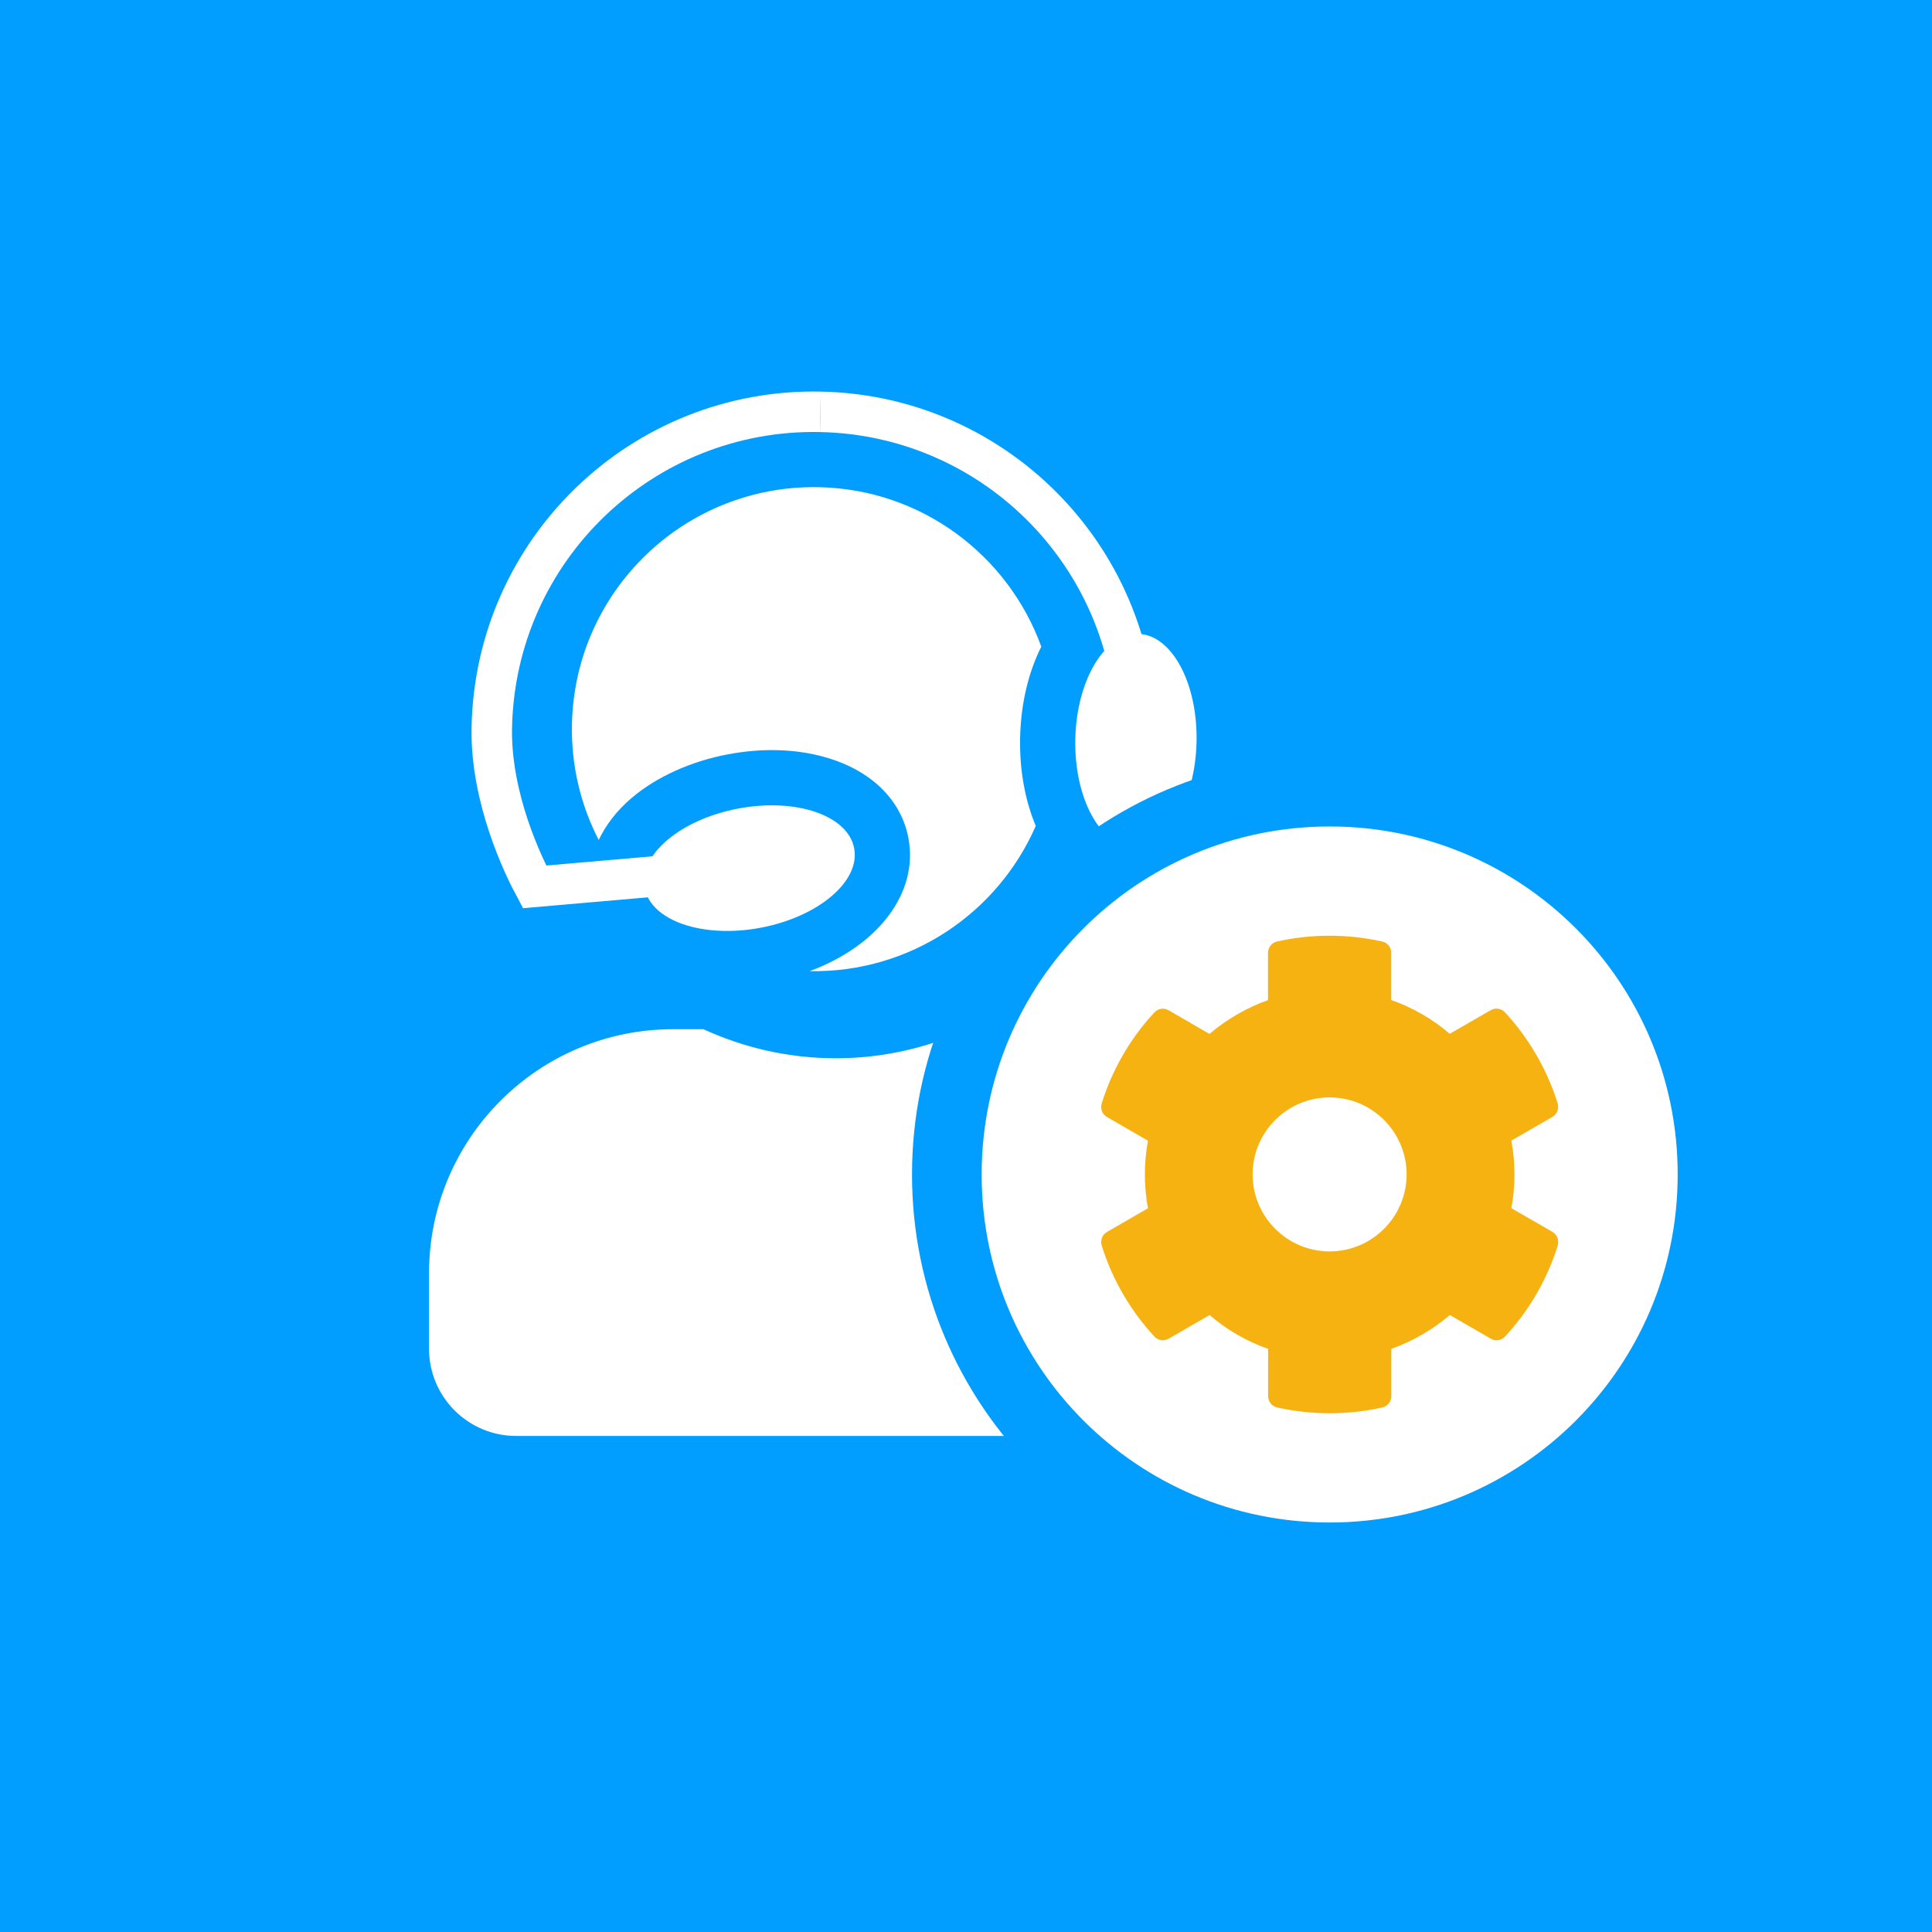 <svg xmlns="http://www.w3.org/2000/svg" xmlns:xlink="http://www.w3.org/1999/xlink" id="Calque_1" x="0px" y="0px" width="186.672px" height="186.672px" viewBox="0 0 186.672 186.672" xml:space="preserve"><g>	<rect fill="#019EFF" width="186.672" height="186.672"></rect></g><path fill="#FFFFFF" d="M97.596,113.479c0-4.877,1.176-9.49,3.192-13.597c-1.403-0.263-2.843-0.438-4.315-0.438h-2.93 c-3.896,1.789-8.229,2.807-12.79,2.807c-4.562,0-8.878-1.018-12.791-2.807h-2.93c-13.018,0-23.579,10.562-23.579,23.58v7.297 c0,4.65,3.771,8.423,8.422,8.423h60.896C102.823,133.146,97.596,123.92,97.596,113.479z"></path><g>	<path fill="#FFFFFF" d="M103.896,71.423c-0.115,5.689,2.412,10.354,5.65,10.421c3.23,0.065,5.951-4.494,6.066-10.183  c0.115-5.685-2.414-10.349-5.648-10.417C106.729,61.179,104.014,65.736,103.896,71.423z"></path>	<path fill="none" stroke="#FFFFFF" stroke-width="3.911" stroke-miterlimit="10" d="M109.757,71.542  c0.351-17.189-13.298-31.401-30.489-31.752"></path>	<g>		<path fill="#019EFF" d="M51.079,90.839c0.614,0.175,1.274,0.241,1.945,0.18l19.871-1.824c2.935-0.269,5.091-2.866,4.826-5.802   c-0.271-2.934-2.874-5.088-5.8-4.82L52.05,80.397c-2.932,0.268-5.091,2.865-4.824,5.799   C47.433,88.454,49.022,90.256,51.079,90.839z"></path>		<g>			<path fill="#FFFFFF" d="M87.771,80.976c-0.702-3.718-3.634-6.568-8.043-7.814c-2.847-0.811-6.094-0.905-9.401-0.276    c-3.596,0.679-6.899,2.178-9.298,4.214c-1.429,1.212-2.484,2.596-3.181,4.058c-1.726-3.343-2.668-7.151-2.586-11.176    c0.263-12.918,10.946-23.172,23.858-22.91c9.942,0.205,18.287,6.591,21.491,15.407c-1.236,2.466-1.979,5.487-2.047,8.835    c-0.062,3.165,0.496,6.058,1.512,8.488C96.41,88.208,87.958,94.01,78.227,93.834C84.807,91.4,88.777,86.298,87.771,80.976z"></path>		</g>		<path fill="#FFFFFF" d="M71.323,78.124c-5.592,1.056-9.641,4.491-9.038,7.673c0.607,3.178,5.625,4.897,11.218,3.842   c5.583-1.06,9.631-4.493,9.029-7.673C81.931,78.781,76.907,77.065,71.323,78.124z"></path>	</g>	<path fill="none" stroke="#FFFFFF" stroke-width="3.911" stroke-miterlimit="10" d="M79.268,39.79  c-17.185-0.349-31.399,13.297-31.749,30.485c-0.143,6.944,3.147,13.584,4.132,15.415l20.757-1.809"></path></g><path fill="#019EFF" d="M168.824,113.479c0,22.306-18.047,40.354-40.352,40.354c-22.304,0-40.352-18.048-40.352-40.354 c0-22.307,18.048-40.351,40.352-40.351C150.777,73.129,168.824,91.173,168.824,113.479z"></path><path fill="#FFFFFF" d="M162.1,113.479c0,18.588-15.039,33.627-33.625,33.627c-18.588,0-33.627-15.039-33.627-33.627 s15.039-33.625,33.627-33.625C147.061,79.854,162.1,94.893,162.1,113.479z"></path><path fill="#F6B210" d="M149.992,119.021l-3.963-2.287c0.4-2.157,0.4-4.371,0-6.529l3.963-2.287 c0.455-0.262,0.658-0.801,0.511-1.303c-1.032-3.312-2.79-6.307-5.088-8.799c-0.354-0.381-0.931-0.476-1.376-0.215l-3.963,2.287 c-1.665-1.433-3.581-2.537-5.654-3.265v-4.566c0-0.521-0.363-0.977-0.875-1.088c-3.414-0.764-6.91-0.726-10.156,0 c-0.513,0.111-0.875,0.567-0.875,1.088v4.576c-2.064,0.735-3.98,1.843-5.654,3.267l-3.953-2.289 c-0.456-0.26-1.023-0.176-1.377,0.215c-2.299,2.482-4.055,5.479-5.088,8.798c-0.157,0.503,0.057,1.042,0.512,1.302l3.963,2.289 c-0.4,2.158-0.4,4.371,0,6.529l-3.963,2.289c-0.455,0.26-0.66,0.799-0.512,1.302c1.033,3.312,2.789,6.306,5.088,8.798 c0.354,0.383,0.931,0.475,1.377,0.215l3.963-2.289c1.664,1.434,3.58,2.541,5.654,3.267v4.575c0,0.521,0.363,0.978,0.873,1.089 c3.414,0.764,6.912,0.726,10.158,0c0.512-0.111,0.873-0.567,0.873-1.089v-4.575c2.065-0.735,3.981-1.843,5.656-3.267l3.962,2.289 c0.456,0.26,1.022,0.176,1.376-0.215c2.299-2.482,4.057-5.478,5.09-8.798C150.65,119.822,150.447,119.283,149.992,119.021z  M128.468,120.912c-4.101,0-7.44-3.34-7.44-7.441c0-4.101,3.341-7.44,7.44-7.44c4.103,0,7.441,3.34,7.441,7.44 C135.909,117.572,132.57,120.912,128.468,120.912z"></path></svg>
